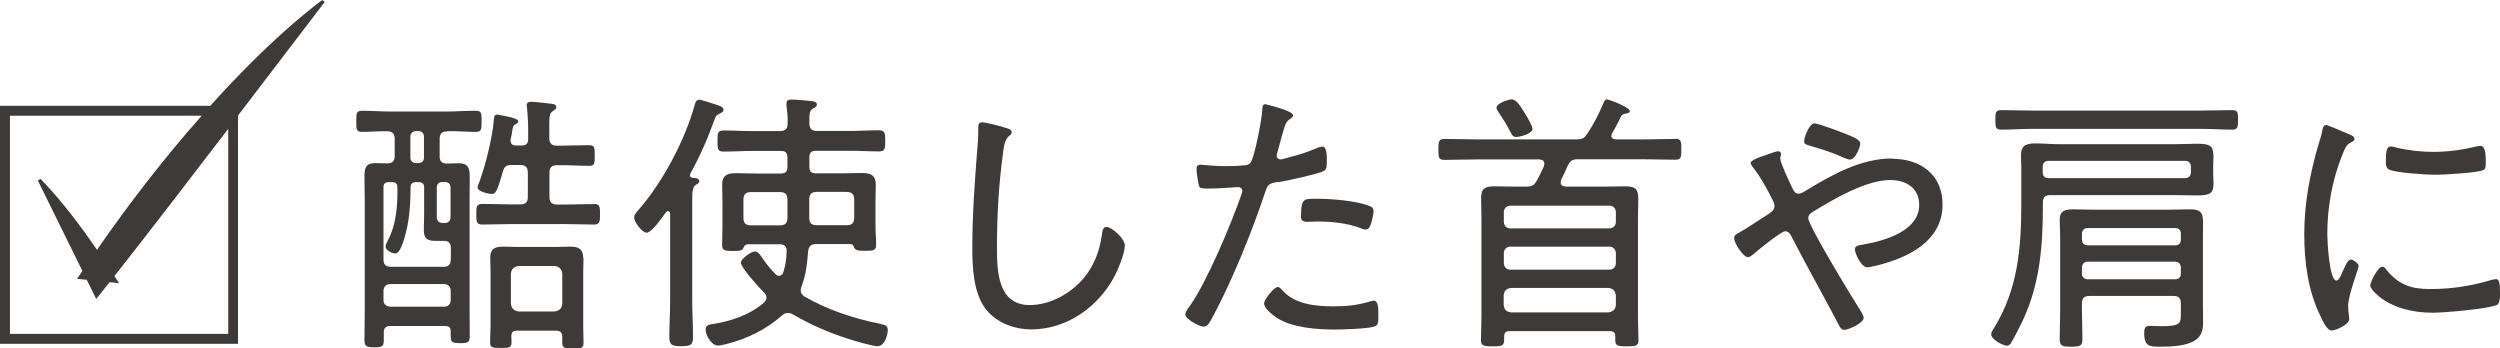 <?xml version="1.0" encoding="UTF-8"?>
<svg id="b" data-name="レイヤー 2" xmlns="http://www.w3.org/2000/svg" width="156.2" height="21.77" viewBox="0 0 156.2 21.77">
  <g id="c" data-name="レイヤー 1">
    <path d="M146.89,16.22c-.14,0-.25.16-.4.48-.03.09-.09.17-.12.26-.15.36-.26.57-.39.57-.45,0-.57-2.5-.57-2.9,0-1.69.31-3.42.95-4.98.17-.43.24-.6.51-.74.15-.09.24-.12.24-.22,0-.14-.14-.21-.24-.26-.03-.02-.12-.05-.23-.1-.41-.17-1.21-.52-1.31-.52-.15,0-.21.19-.23.33-.05.28-.13.55-.22.81-.55,1.86-.91,3.74-.91,5.67,0,1.78.24,3.59,1.04,5.19.14.29.38.84.67.84.27,0,1.1-.38,1.1-.71,0-.05,0-.15-.02-.22-.02-.14-.05-.45-.05-.59,0-.71.66-2.34.66-2.52,0-.15-.35-.4-.48-.4ZM139.48,6.88c-.67,0-1.35.03-2.02.03h-10.41c-.67,0-1.36-.03-2.03-.03-.35,0-.35.19-.35.6s0,.62.35.62c.69,0,1.36-.05,2.03-.05h10.41c.67,0,1.34.05,2.02.05.36,0,.35-.21.35-.62s.01-.6-.35-.6ZM155.94,17.44c-.09,0-.24.04-.34.07-1.05.31-2.28.55-3.78.55-1.19,0-1.97-.28-2.74-1.23-.05-.07-.12-.17-.23-.17-.29,0-.76.98-.76,1.19s1.1,1.69,3.92,1.69c.65,0,3.54-.24,4.02-.5.17-.1.17-.5.17-.69,0-.65-.03-.91-.26-.91ZM15.71,3.9c-.88.88-1.74,1.78-2.57,2.71H0v14.87h14.87V7.22c1.94-2.54,3.82-5.01,5.42-7.1l-.16-.12c-1.59,1.21-3.04,2.53-4.42,3.9ZM14.25,20.86H.62V7.23h11.98c-2.35,2.66-4.52,5.46-6.54,8.38-1.07-1.56-2.21-3.07-3.52-4.43l-.18.09,2.79,5.66c-.11.17-.23.33-.34.49l.61.06.48.97.11.23.16-.2c.22-.28.45-.56.68-.85l.59.06c-.09-.15-.19-.29-.29-.44,2.15-2.73,4.66-6,7.11-9.2v12.82ZM152.15,10.92c.52,0,2.61-.12,3-.29.16-.07.16-.22.16-.52,0-.24.02-1-.33-1-.09,0-.23.04-.31.05-.81.21-1.79.33-2.64.33-.72,0-1.57-.09-2.27-.26-.11-.03-.27-.08-.38-.08-.27,0-.31.34-.31.84,0,.19-.02.48.17.59.4.22,2.38.34,2.92.34ZM113.16,9.13c.5.14,1.16.35,1.64.55.19.09.62.29.79.29.35,0,.64-.81.64-1,0-.26-.49-.43-.95-.62-.31-.12-1.66-.64-1.92-.64-.33,0-.64.91-.64,1.1,0,.23.19.24.43.31ZM138.29,9.7c0-.59-.23-.72-1.02-.72-.47,0-.91.03-1.38.03h-7.24c-.48,0-.98-.05-1.47-.05-.69,0-.91.19-.91.78,0,.19.02.38.02.59v2.4c0,2.76-.21,5.3-1.67,7.71-.07.1-.21.31-.21.45,0,.33.76.71.98.71.14,0,.23-.1.28-.21.22-.36.53-.98.72-1.38,1.09-2.35,1.25-4.71,1.25-7.27v-.07c0-.35.13-.48.48-.48h7.78c.47,0,.93.02,1.4.02.81,0,1-.15,1-.76,0-.19-.02-.38-.02-.57v-.55c0-.21.02-.41.02-.62ZM136.89,10.77c0,.21-.14.36-.35.36h-8.57c-.21,0-.34-.15-.34-.36v-.36c0-.21.13-.36.34-.36h8.57c.21,0,.35.15.35.36v.36ZM94.35,8.2c.11.22.17.36.38.36.16,0,1.02-.17,1.02-.52,0-.17-.36-.78-.47-.95-.28-.45-.53-.88-.83-.88-.19,0-.95.24-.95.52,0,.09.07.19.12.26.34.52.59.91.72,1.21ZM81.28,13.46c0,.27.05.4.4.4.22,0,.45-.02.67-.02.84,0,1.83.1,2.62.4.1.05.22.1.33.1.17,0,.26-.08.31-.24.09-.19.21-.69.21-.9,0-.17-.07-.26-.21-.31-.81-.35-2.41-.47-3.29-.47-.83,0-1.03-.07-1.03,1.04ZM37.13,12.75c-.6,0-1.21.03-1.81.03h-.5c-.35,0-.49-.14-.49-.48v-1.5c0-.34.14-.48.49-.48h.21c.59,0,1.19.04,1.79.04.34,0,.34-.17.34-.64,0-.5,0-.65-.36-.65-.59,0-1.19.03-1.78.03h-.21c-.35,0-.49-.14-.49-.48v-.84c0-.5.02-.71.21-.83.14-.1.23-.14.23-.26,0-.17-.19-.19-.33-.21-.26-.03-1-.12-1.24-.12-.16,0-.28.05-.28.22,0,.05.02.12.02.17.03.41.07.83.07,1.26v.67c0,.29-.12.41-.41.41h-.35c-.22,0-.36-.1-.34-.36.05-.23.09-.4.1-.52.05-.33.05-.36.24-.46.07-.04.14-.1.14-.17,0-.21-.89-.34-1.19-.4-.05-.02-.09-.02-.11-.02-.23,0-.21.21-.23.4-.1,1.1-.52,2.78-.9,3.81-.03.09-.11.24-.11.34,0,.26.69.41.9.41.27,0,.36-.31.69-1.43.09-.29.21-.38.52-.38h.55c.34,0,.48.14.48.48v1.5c0,.35-.14.48-.48.48h-.55c-.61,0-1.21-.03-1.81-.03-.38,0-.38.19-.38.64s0,.65.38.65c.61,0,1.21-.03,1.81-.03h3.35c.6,0,1.21.03,1.81.03.38,0,.38-.21.38-.65s0-.64-.38-.64ZM79.85,11.39c.57-.1,2.36-.48,2.83-.69.21-.09.22-.29.22-.64,0-.21.02-.9-.27-.9-.14,0-.35.09-.47.14-.5.21-1,.38-1.52.5-.12.04-.54.16-.64.16-.12,0-.23-.09-.23-.21,0-.07.02-.14.03-.19l.26-.95c.24-.88.28-1.02.61-1.22.05-.05.12-.1.12-.19,0-.29-1.73-.69-1.74-.69-.19,0-.17.23-.19.41-.01.48-.48,2.97-.74,3.26-.1.12-.26.15-.41.15-.38.04-.76.05-1.15.05-.73,0-1.42-.09-1.54-.09-.21,0-.26.1-.26.29,0,.21.1.84.15,1.03.05.17.24.17.69.17.64,0,1.57-.09,1.76-.09.14,0,.26.09.26.24,0,.05-.02.09-.03.15-.64,1.85-2.17,5.52-3.26,7.05-.09.12-.27.36-.27.5,0,.33.9.78,1.15.78s.38-.28.59-.67c1.19-2.21,2.45-5.33,3.24-7.71.17-.54.23-.55.81-.67ZM55.03,20.24c-1.65-.33-3.29-.86-4.76-1.71-.14-.09-.24-.19-.24-.38,0-.1.01-.17.05-.26.28-.72.35-1.41.41-2.17.04-.34.17-.47.52-.47h2.14c.12.02.17.07.21.19.07.19.17.23.69.23s.69-.02.69-.38c0-.4-.04-.79-.04-1.19v-1.53c0-.35.02-.67.02-1.02,0-.6-.31-.74-.86-.74-.41,0-.81.02-1.21.02h-1.67c-.29,0-.41-.12-.41-.41v-.59c0-.29.12-.41.41-.41h2.07c.64,0,1.26.04,1.88.04.38,0,.38-.21.38-.66s0-.66-.4-.66c-.62,0-1.24.04-1.86.04h-2c-.31,0-.45-.1-.48-.43,0-.6-.02-.83.24-.98.12-.07.23-.1.23-.24,0-.15-.16-.19-.28-.21-.24-.03-1.09-.1-1.33-.1-.17,0-.29.05-.29.26v.17c.05.34.09.71.07,1.07,0,.33-.14.47-.48.47h-1.66c-.62,0-1.24-.04-1.86-.04-.37,0-.38.17-.38.66s.01.66.38.66c.62,0,1.24-.04,1.86-.04h1.72c.29,0,.41.12.41.41v.59c0,.29-.12.41-.41.41h-1.59c-.41,0-.83-.02-1.24-.02-.53,0-.84.14-.84.74,0,.34.02.67.02,1.02v1.53c0,.4-.02.79-.02,1.19,0,.36.17.38.69.38s.57-.05.64-.19c.05-.12.1-.21.26-.23h1.99c.31,0,.47.14.45.45-.01.45-.07.88-.21,1.31-.03.1-.12.21-.26.21-.1,0-.15-.03-.22-.1-.31-.31-.55-.6-.79-.95-.12-.17-.28-.47-.5-.47-.24,0-.88.47-.88.69,0,.33,1.16,1.59,1.43,1.86.09.09.17.19.17.33s-.07.22-.15.31c-.9.79-2.12,1.19-3.3,1.36-.21.04-.35.1-.35.35,0,.34.37.98.76.98.14,0,.38-.05.52-.09,1.26-.31,2.5-.91,3.48-1.78.11-.1.23-.17.38-.17.12,0,.21.04.31.09,1.08.64,2.24,1.14,3.43,1.52.36.12,1.53.47,1.86.47.47,0,.64-.76.64-1,0-.29-.19-.33-.43-.38ZM50.56,12.47c0-.33.14-.48.48-.48h1.85c.35,0,.48.16.48.48v1.12c0,.34-.13.48-.48.48h-1.85c-.35,0-.48-.14-.48-.48v-1.12ZM49.2,13.6c0,.34-.14.48-.48.48h-1.79c-.35,0-.48-.14-.48-.48v-1.12c0-.33.14-.48.48-.48h1.79c.35,0,.48.16.48.48v1.12ZM69.13,14.18c-.23,0-.26.29-.29.53-.14.95-.45,1.81-1.05,2.57-.81,1.02-2.14,1.78-3.45,1.78-2.01,0-2.05-2.14-2.05-3.62,0-1.96.11-3.93.38-5.88.03-.31.09-.81.35-1.04.09-.07.19-.14.19-.26,0-.16-.19-.22-.33-.26-.26-.09-1.29-.36-1.52-.36s-.24.17-.24.41c0,.34,0,.67-.04,1.02-.17,2.14-.33,4.28-.33,6.42,0,1.21.07,2.78.81,3.78.67.89,1.8,1.31,2.88,1.31,2.19,0,4.16-1.38,5.17-3.28.23-.41.67-1.48.67-1.95s-.83-1.17-1.15-1.17ZM85.82,18.79s-.09,0-.13.02c-.85.26-1.5.33-2.38.33-1.09,0-2.38-.12-3.16-.97-.07-.09-.21-.24-.31-.24-.24,0-.86.79-.86,1.03,0,.33.59.76.83.92.95.6,2.5.71,3.6.71.43,0,2.21-.05,2.52-.21.21-.09.19-.4.19-.69,0-.45,0-.9-.29-.9ZM118.23,9.9c-1.99,0-3.8,1.04-5.45,2.04-.12.07-.26.16-.41.16-.21,0-.29-.17-.38-.34-.14-.29-.76-1.59-.76-1.85,0-.03.01-.09.01-.12.02-.05.04-.12.04-.17,0-.12-.09-.17-.19-.17-.15,0-.65.21-.83.26-.4.12-.88.33-.88.47,0,.1.11.21.15.28.47.6.83,1.26,1.17,1.93.09.19.17.31.17.48,0,.27-.24.41-.45.55-.38.24-1.41.93-1.73,1.1-.19.1-.34.17-.34.36,0,.33.58,1.19.86,1.19.1,0,.26-.12.35-.19.26-.24,1.72-1.43,1.98-1.43.24,0,.35.23.43.4.91,1.76,1.86,3.45,2.78,5.19.17.33.26.57.47.57.31,0,1.22-.45,1.22-.74,0-.19-.24-.53-.34-.69-.45-.71-3.12-5.09-3.12-5.55,0-.22.17-.33.34-.43,1.29-.78,3.26-1.95,4.78-1.95.98,0,1.81.48,1.81,1.55,0,1.64-2.16,2.24-3.45,2.47-.24.05-.57.05-.57.31,0,.21.38,1.12.77,1.12.17,0,.48-.09.64-.12,1.93-.48,4.07-1.52,4.07-3.8,0-1.88-1.38-2.86-3.16-2.86ZM43.26,11.11c-.09-.02-.15-.05-.15-.15,0-.04,0-.05.01-.09.61-1.09,1.11-2.24,1.53-3.42.07-.21.12-.26.33-.36.09-.03.23-.12.23-.22,0-.16-.19-.24-.31-.28-.21-.07-1.07-.36-1.21-.36-.19,0-.26.19-.29.34-.61,2.22-2.05,4.92-3.59,6.64-.09.12-.19.22-.19.38,0,.28.5.95.78.95.33,0,1-1,1.21-1.28.03-.04.07-.07.12-.07.1,0,.14.09.14.17v5.42c0,.76-.05,1.52-.05,2.28,0,.5.17.57.74.57.62,0,.74-.09.74-.59,0-.76-.05-1.5-.05-2.26v-6.26c0-.55.02-.83.21-.96.14-.09.23-.12.23-.24,0-.19-.27-.21-.41-.21ZM36.44,16.13c0-.57-.28-.72-.81-.72-.31,0-.6.02-.89.02h-2.37c-.33,0-.64-.02-.95-.02-.5,0-.79.14-.79.69,0,.28.02.55.02.83v3.43c0,.35-.03.69-.03,1.04,0,.33.19.34.67.34s.67,0,.67-.34c0-.14-.01-.28-.01-.41.01-.24.1-.33.35-.33h2.43c.26,0,.4.1.4.38v.38c0,.34.17.36.67.36s.66-.02.66-.36-.02-.69-.02-1.04v-3.45c0-.26.02-.52.02-.79ZM35.13,18.98c-.03.29-.19.45-.48.48h-2.24c-.29-.03-.45-.19-.49-.48v-1.88c.03-.29.19-.45.49-.48h2.24c.29.03.45.19.48.48v1.88ZM137.63,13.7c0-.55-.36-.62-.83-.62-.43,0-.86.02-1.29.02h-4.71c-.41,0-.84-.02-1.26-.02-.49,0-.85.07-.85.64,0,.38.03.74.03,1.12v4.57c0,.59-.03,1.17-.03,1.78,0,.43.17.47.71.47.59,0,.71-.05.71-.5,0-.59-.03-1.17-.03-1.74v-.47c0-.33.15-.46.48-.46h5.23c.33,0,.47.14.47.46v.62c0,.62,0,.81-1.21.81-.24,0-.48-.02-.72-.02-.31,0-.36.16-.36.45,0,.86.36.85,1.02.85s1.65-.03,2.21-.43c.38-.28.45-.66.45-1.1,0-.31-.01-.64-.01-.95v-4.36c0-.36.01-.72.01-1.1ZM136.26,17.11c0,.21-.14.34-.35.34h-5.47c-.21,0-.36-.14-.36-.34v-.4c0-.21.15-.36.36-.36h5.47c.21,0,.35.16.35.36v.4ZM136.26,14.99c0,.21-.14.34-.35.34h-5.47c-.21,0-.36-.14-.36-.34v-.4c0-.21.15-.34.36-.34h5.47c.21,0,.35.14.35.34v.4ZM104.68,8.68c-.69,0-1.38.03-2.07.03h-1.65c-.14-.02-.28-.05-.28-.22,0-.07.02-.12.05-.17.33-.55.4-.77.55-1.05.07-.1.12-.14.24-.16.15-.03.31-.05.31-.17,0-.24-1.31-.73-1.43-.73s-.15.1-.23.26c-.27.64-.6,1.29-.98,1.86-.21.33-.35.38-.71.38h-6.16c-.69,0-1.38-.03-2.07-.03-.36,0-.38.17-.38.66s.01.65.38.65c.69,0,1.38-.03,2.07-.03h3.84c.19.02.33.07.33.27,0,.05-.02.1-.02.14-.15.31-.27.6-.45.91-.17.31-.31.38-.67.38h-.69c-.43,0-.86-.02-1.29-.02-.55,0-.83.12-.83.72,0,.43.02.84.02,1.28v6.19c0,.47-.03.93-.03,1.41,0,.36.15.4.72.4.64,0,.73-.05.73-.45v-.17c0-.24.1-.33.35-.33h6.26c.23,0,.33.09.33.33v.21c0,.38.15.41.72.41s.73-.03.73-.4c0-.46-.03-.95-.03-1.41v-6.19c0-.41.02-.81.02-1.22,0-.64-.22-.78-.84-.78-.42,0-.85.02-1.28.02h-2.42c-.17-.02-.31-.07-.31-.26,0-.07.02-.12.03-.17.15-.29.29-.59.41-.88.17-.31.27-.4.64-.4h4.02c.69,0,1.38.03,2.07.03.37,0,.37-.19.37-.65s0-.66-.37-.66ZM100.96,19.05c-.03.29-.17.43-.49.47h-6.04c-.31-.03-.45-.17-.48-.47v-.6c.03-.29.17-.43.48-.46h6.06c.29.03.43.17.47.48v.59ZM100.96,16.44c0,.24-.17.41-.41.41h-6.18c-.24,0-.41-.17-.41-.41v-.62c0-.24.17-.41.41-.41h6.18c.24,0,.41.17.41.41v.62ZM100.55,12.85c.24,0,.41.17.41.41v.6c0,.24-.17.41-.41.41h-6.18c-.24,0-.41-.17-.41-.41v-.6c0-.24.17-.41.41-.41h6.18ZM27.94,8.2c.59-.02,1.19.04,1.78.04.37,0,.37-.16.37-.66s0-.66-.37-.66c-.64,0-1.28.05-1.9.05h-3.37c-.6,0-1.22-.05-1.83-.05-.36,0-.36.17-.36.66s0,.66.36.66c.52,0,1.04-.05,1.55-.04.33,0,.49.14.49.47v1.07c0,.29-.12.45-.43.47-.26,0-.52-.02-.77-.02-.64,0-.69.34-.69.9,0,.45.02.9.02,1.33v7.09c0,.59-.02,1.15-.02,1.74,0,.38.12.45.61.45s.6-.05.6-.45v-.48c0-.27.12-.4.41-.4h3.42c.24,0,.35.09.35.33v.31c0,.38.12.43.6.43s.59-.05.59-.45c0-.57-.01-1.12-.01-1.69v-6.88c0-.47.01-.91.01-1.38,0-.6-.14-.84-.71-.84-.24,0-.5.02-.74.02-.33-.02-.43-.17-.43-.47v-1.07c0-.33.14-.47.49-.47ZM25.64,8.54c0-.21.15-.35.36-.35h.14c.21,0,.35.14.35.35v1.31c0,.21-.14.34-.35.34h-.14c-.21,0-.36-.14-.36-.34v-1.31ZM28.16,18.75c0,.24-.15.41-.41.41h-3.38c-.24,0-.41-.17-.41-.41v-.58c0-.24.17-.42.41-.42h3.38c.26,0,.41.17.41.42v.58ZM28.16,16.2c0,.33-.13.47-.46.47h-3.26c-.35,0-.48-.14-.48-.48v-4.47c0-.24.1-.34.34-.34h.19c.24,0,.34.1.34.34.02,1.09-.07,2.31-.59,3.29-.05.1-.15.28-.15.4,0,.22.41.43.61.43.26,0,.45-.6.52-.81.35-1.05.43-2.21.43-3.31,0-.24.12-.34.36-.34h.14c.24,0,.35.1.35.34v1.59c0,.36-.02.72-.02,1.07,0,.57.26.67.77.67h.47c.33,0,.45.14.45.47v.69ZM27.64,11.37h.17c.21,0,.34.14.34.34v1.86c0,.21-.13.36-.34.36h-.17c-.21,0-.35-.15-.35-.36v-1.86c0-.21.14-.34.35-.34Z" style="fill: #3e3a39; stroke-width: 0px;"/>
  </g>
</svg>